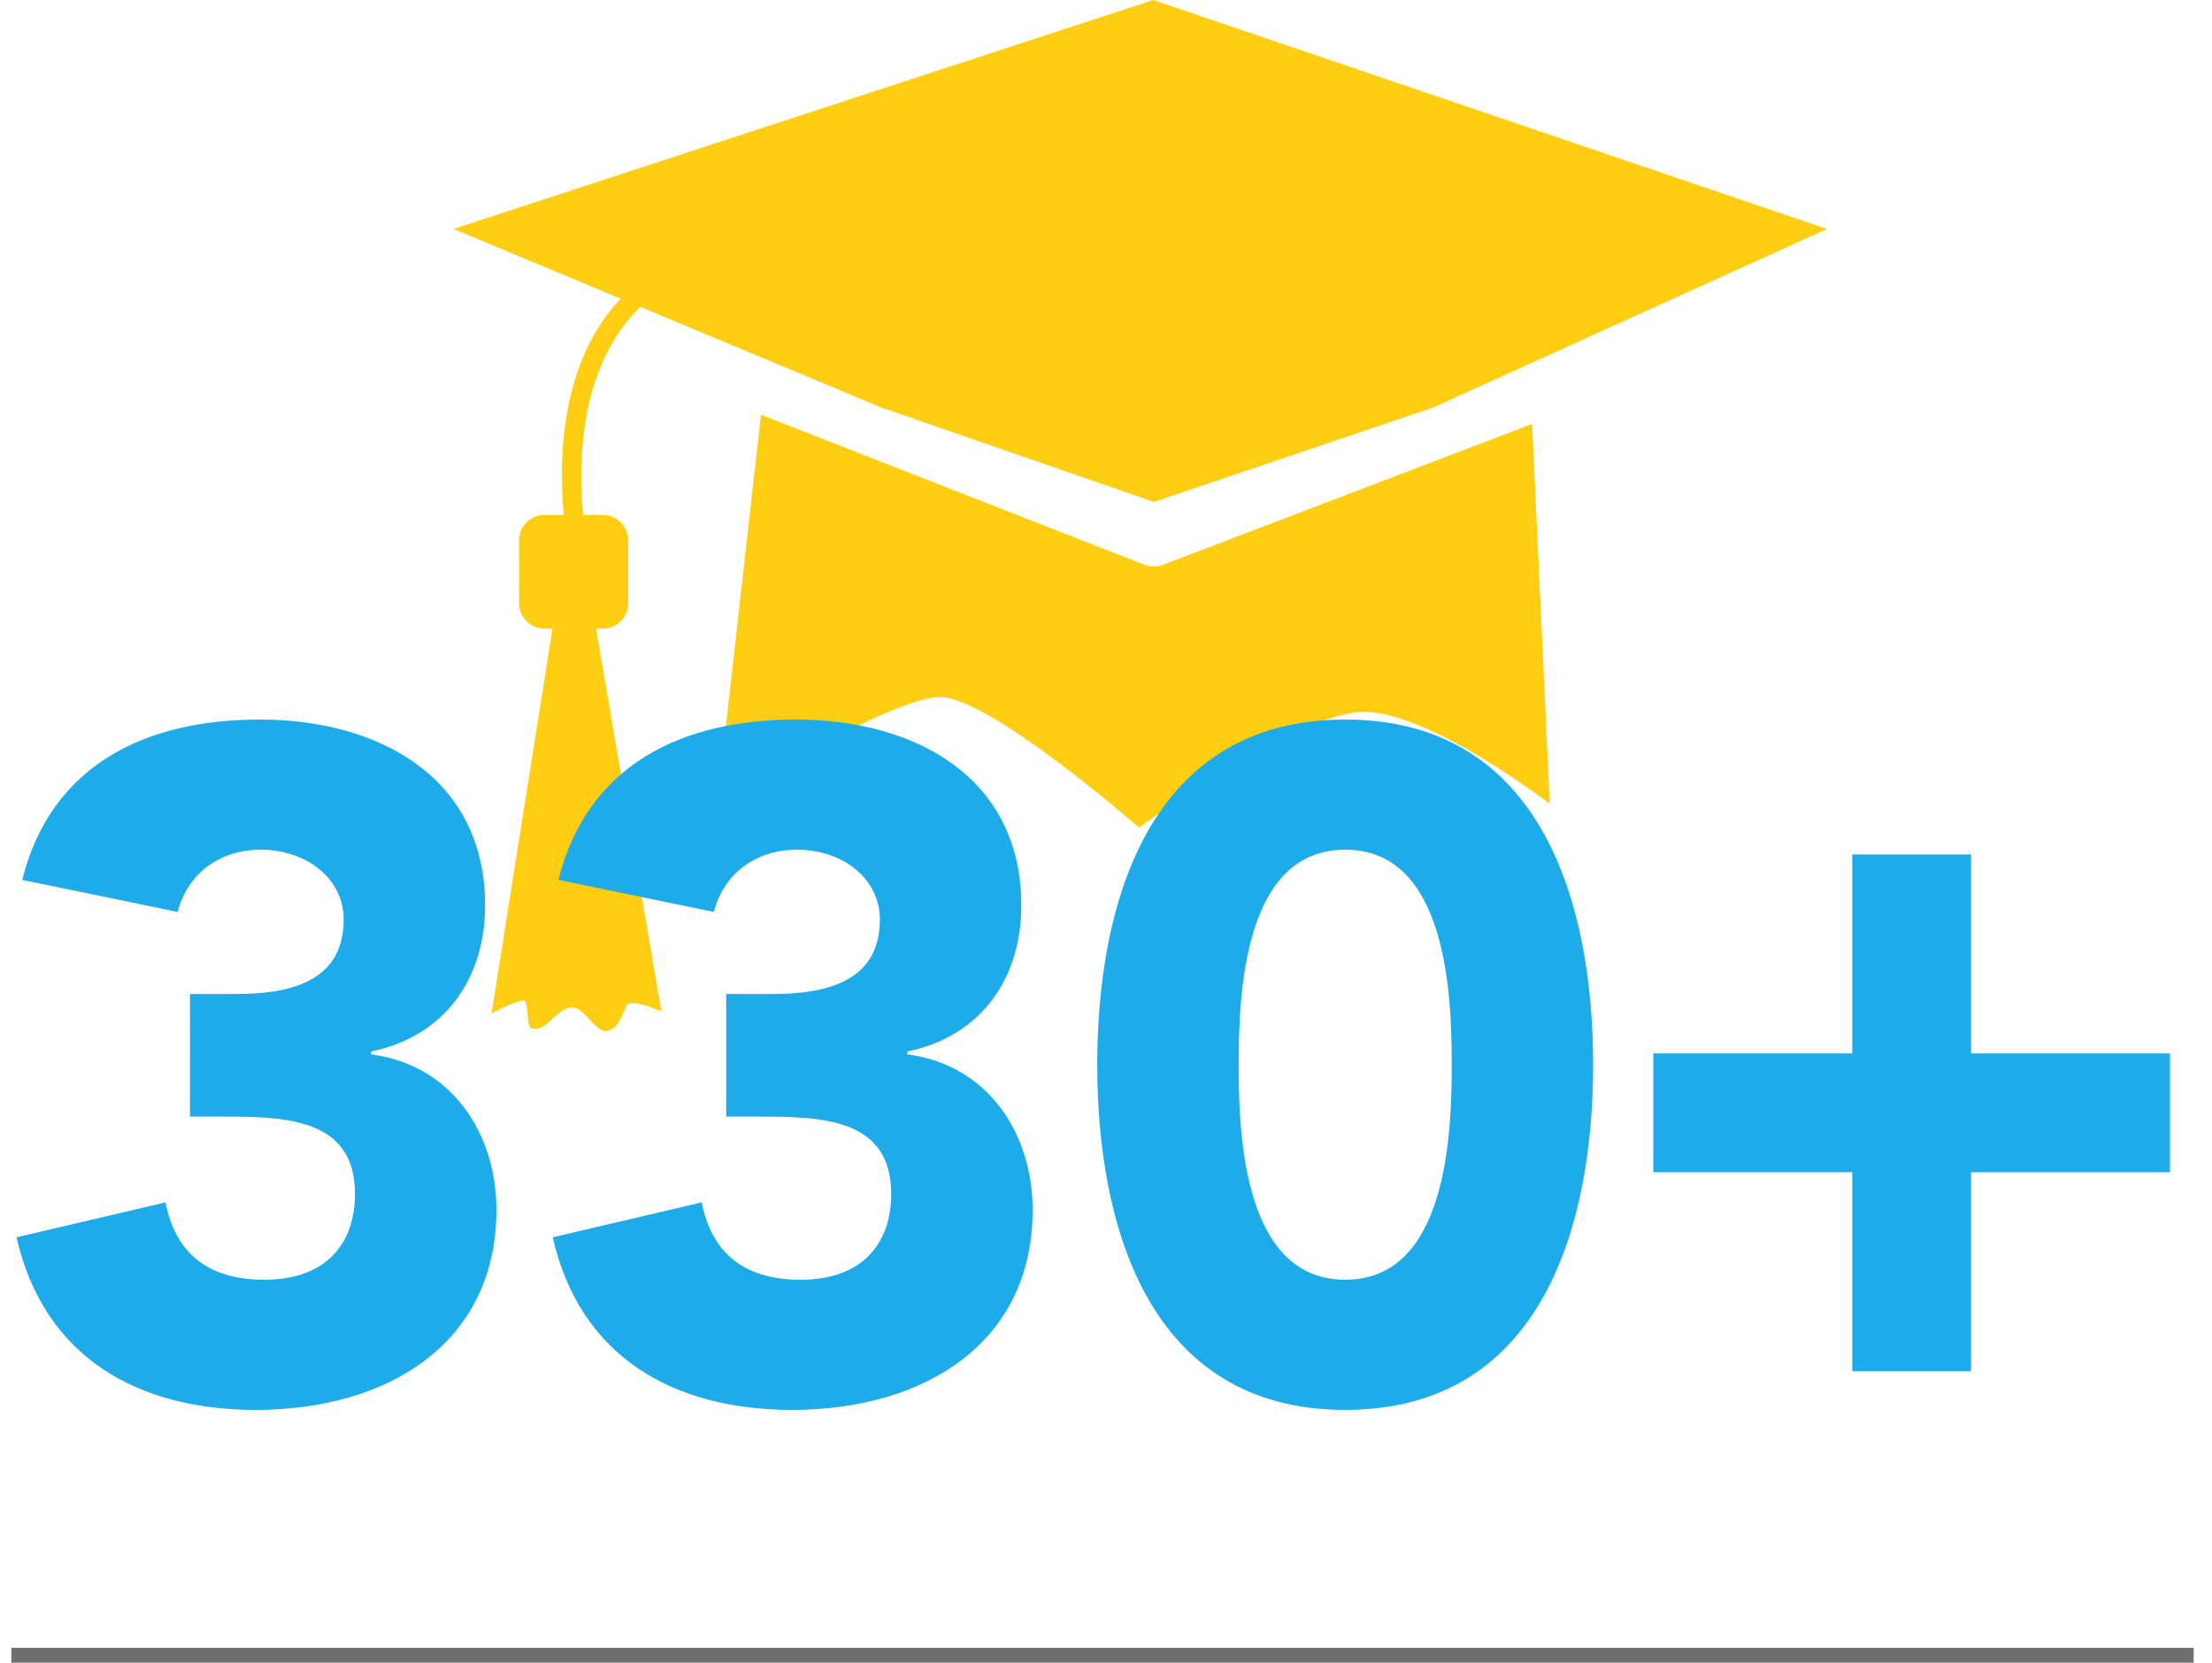 <?xml version="1.0" encoding="utf-8"?>
<!-- Generator: Adobe Illustrator 23.0.2, SVG Export Plug-In . SVG Version: 6.00 Build 0)  -->
<svg version="1.1" id="Laag_1" xmlns="http://www.w3.org/2000/svg" xmlns:xlink="http://www.w3.org/1999/xlink" x="0px" y="0px"
	 viewBox="0 0 149 112" enable-background="new 0 0 149 112" xml:space="preserve">
<line fill="none" stroke="#6E6E6E" stroke-miterlimit="10" x1="0.764" y1="111.468" x2="147.764" y2="111.468"/>
<path fill="#FFCD11" d="M42.316,40.629c0,0.935-0.762,1.703-1.703,1.703H36.67c-0.939,0-1.705-0.769-1.705-1.703v-4.244
	c0-0.94,0.766-1.709,1.705-1.709h3.943c0.941,0,1.703,0.769,1.703,1.709V40.629L42.316,40.629z"/>
<path fill="#FFCD11" d="M37.344,41.516l-4.235,26.741c0,0,1.349-0.778,2.145-0.887c0.388-0.048,0.177,1.746,0.531,1.866
	c1.049,0.354,1.607-1.387,2.824-1.387c0.729,0,1.557,1.762,2.316,1.572c0.764-0.189,0.99-1.094,1.252-1.674
	c0.265-0.592,2.371,0.359,2.371,0.359l-4.534-26.593h-2.67V41.516z"/>
<path fill="#FFCD11" d="M38.045,35.4c-1.42-13.076,5.411-16.654,5.667-16.798l0.654,1.119c-0.057,0.032-6.35,3.38-5.03,15.542
	L38.045,35.4z"/>
<path fill="#FFCD11" d="M77.715,38.154c-0.209,0-0.426-0.039-0.621-0.118L51.26,27.93l-2.955,26.202c0,0,11.661-7.191,15.014-7.191
	c3.353,0,13.404,8.788,13.404,8.788s10.67-7.796,15.135-7.796c4.47,0,12.535,6.2,12.535,6.2l-1.19-25.585L78.32,38.041
	C78.131,38.114,77.917,38.154,77.715,38.154"/>
<polygon fill="#FFCD11" points="77.685,0 30.548,15.418 59.376,27.445 77.723,33.801 96.529,27.445 123.068,15.418 "/>
<g>
	<path fill="#1DABE9" d="M12.799,66.937h3.112c3.493,0,7.24-0.763,7.24-5.018c0-2.73-2.477-4.699-5.589-4.699
		c-2.985,0-5.017,1.842-5.588,4.191L1.494,59.252c1.969-7.812,8.383-10.796,16.004-10.796c8.002,0,15.178,3.874,15.178,12.511
		c0,4.953-2.731,8.827-7.684,9.844v0.19c5.398,0.698,8.446,5.271,8.446,10.479c0,9.018-7.367,13.463-16.194,13.463
		c-8.002,0-14.289-3.556-16.131-11.621l10.034-2.351c0.635,3.176,2.604,5.208,6.668,5.208c4.128,0,6.097-2.413,6.097-5.779
		c0-5.08-4.636-5.207-8.891-5.207h-2.223V66.937z"/>
	<path fill="#1DABE9" d="M48.917,66.937h3.112c3.493,0,7.24-0.763,7.24-5.018c0-2.73-2.477-4.699-5.589-4.699
		c-2.985,0-5.017,1.842-5.588,4.191l-10.479-2.159c1.969-7.812,8.383-10.796,16.004-10.796c8.002,0,15.178,3.874,15.178,12.511
		c0,4.953-2.731,8.827-7.685,9.844v0.19c5.398,0.698,8.447,5.271,8.447,10.479c0,9.018-7.367,13.463-16.194,13.463
		c-8.002,0-14.289-3.556-16.131-11.621l10.034-2.351c0.635,3.176,2.604,5.208,6.668,5.208c4.128,0,6.097-2.413,6.097-5.779
		c0-5.08-4.636-5.207-8.891-5.207h-2.223V66.937z"/>
	<path fill="#1DABE9" d="M90.611,48.456c13.337,0,16.702,12.575,16.702,23.244s-3.365,23.243-16.702,23.243
		c-13.336,0-16.702-12.574-16.702-23.243S77.275,48.456,90.611,48.456z M90.611,86.179c6.859,0,7.177-9.78,7.177-14.479
		S97.471,57.22,90.611,57.22c-6.858,0-7.176,9.78-7.176,14.479S83.753,86.179,90.611,86.179z"/>
	<path fill="#1DABE9" d="M111.368,70.938h13.399v-13.4h8.002v13.4h13.4v8.002h-13.4v13.399h-8.002V78.939h-13.399V70.938z"/>
</g>
</svg>

